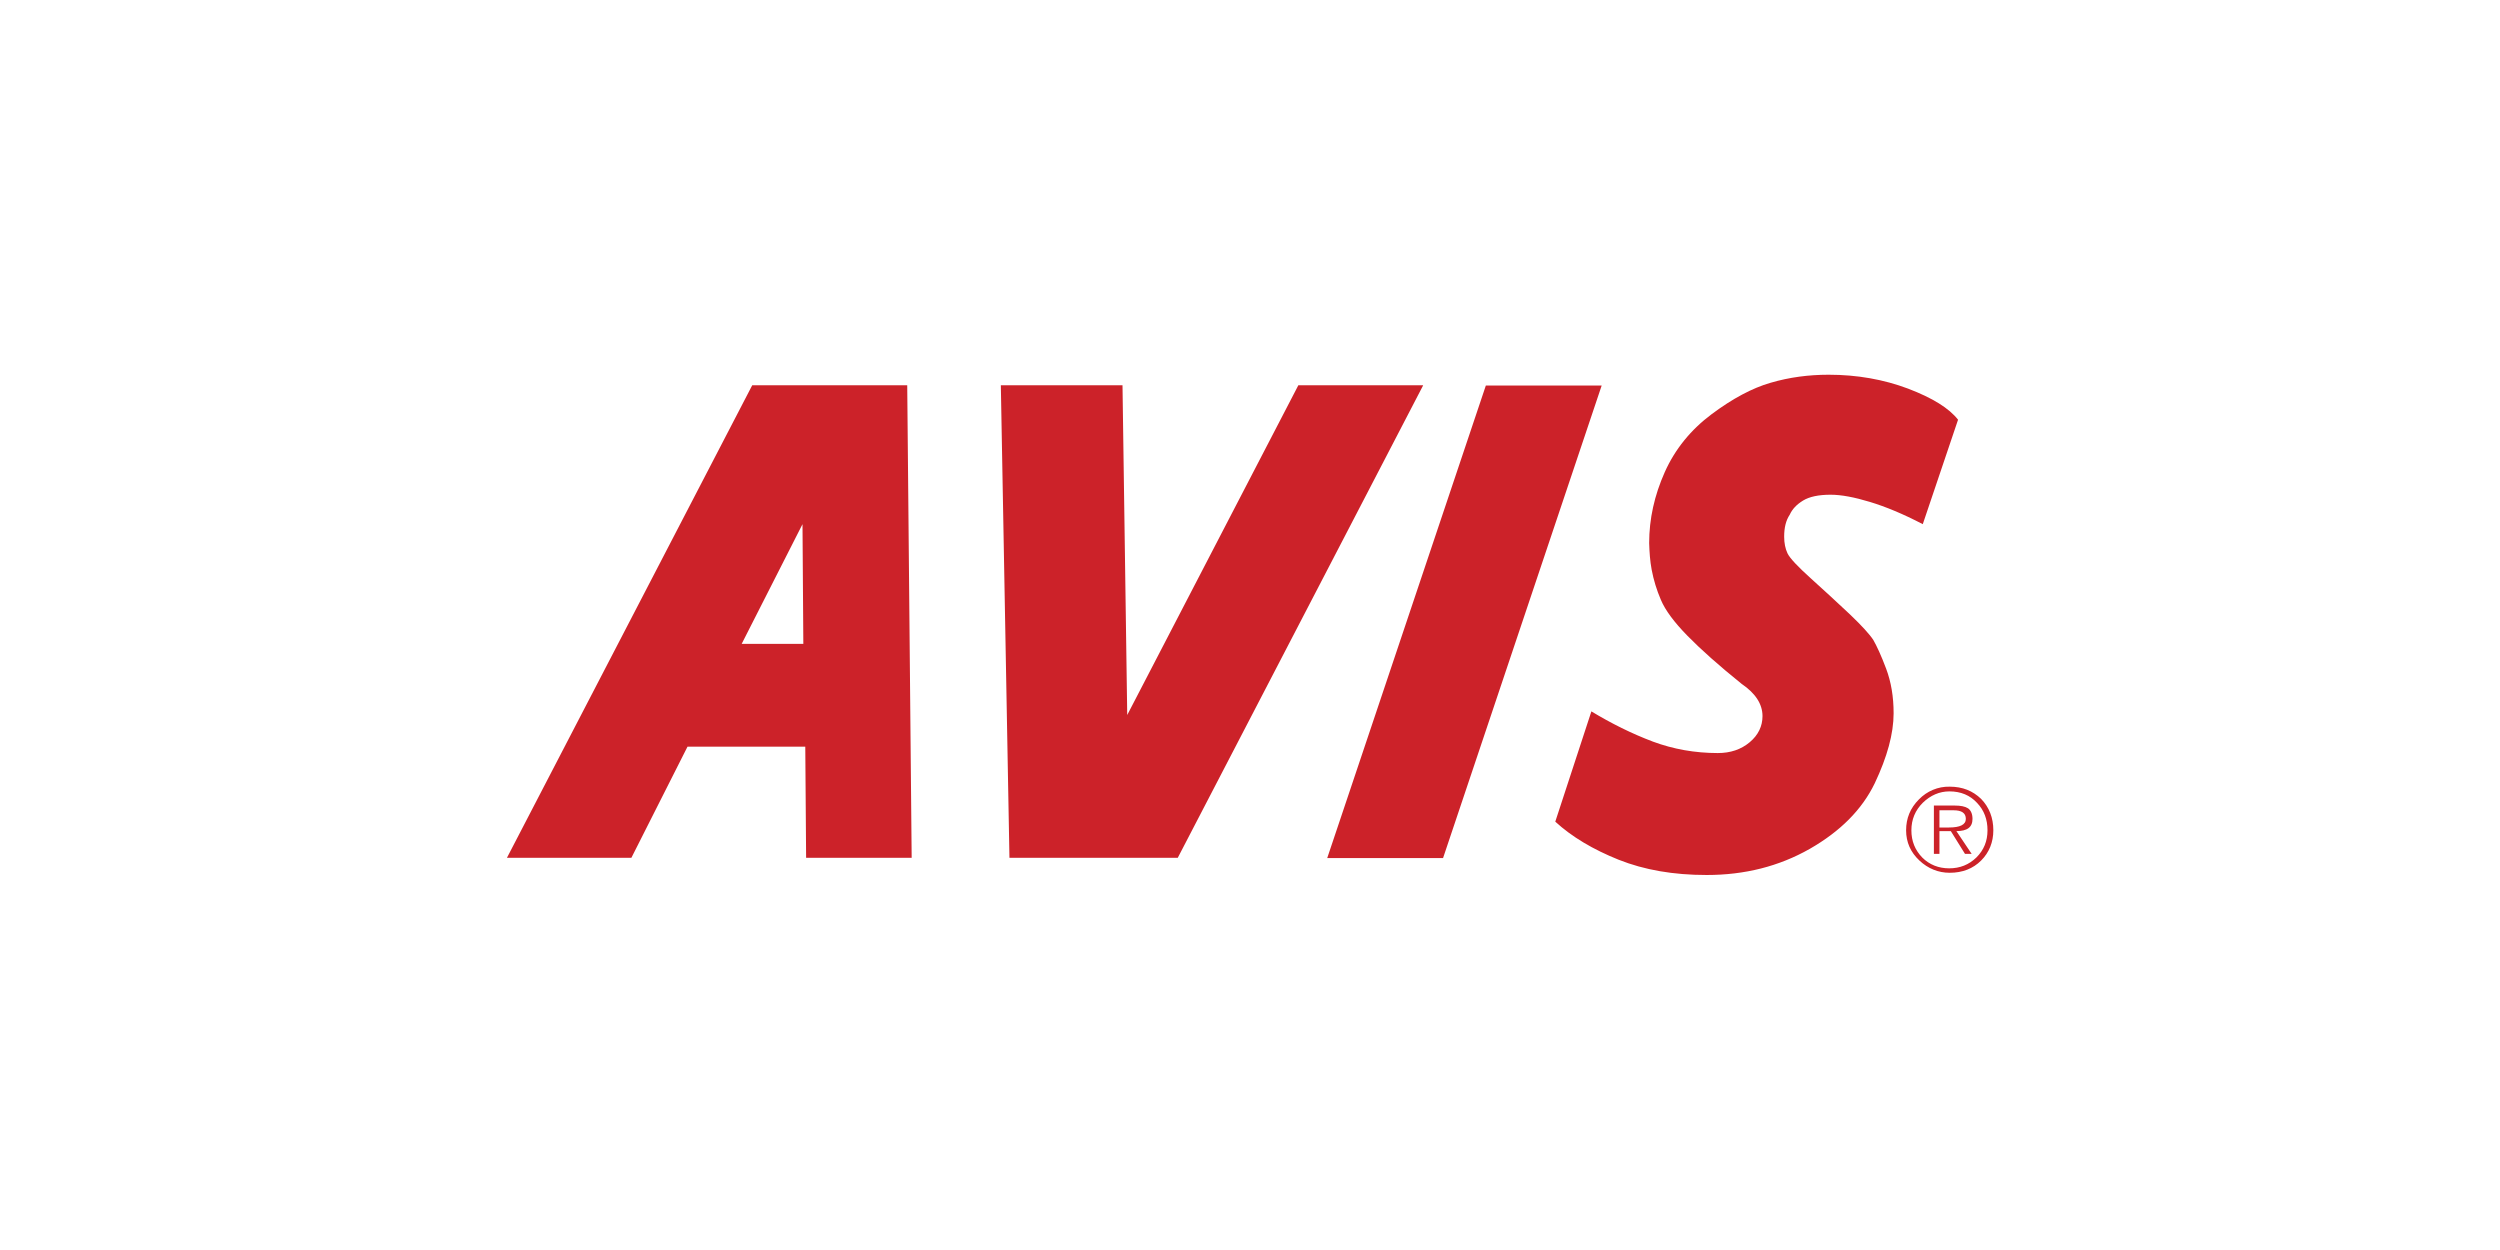 <?xml version="1.0" encoding="utf-8"?>
<!-- Generator: Adobe Illustrator 23.0.3, SVG Export Plug-In . SVG Version: 6.00 Build 0)  -->
<svg version="1.1" id="Layer_1" xmlns="http://www.w3.org/2000/svg" xmlns:xlink="http://www.w3.org/1999/xlink" x="0px" y="0px"
	 viewBox="0 0 900 450" style="enable-background:new 0 0 900 450;" xml:space="preserve">
<style type="text/css">
	.st0{fill-rule:evenodd;clip-rule:evenodd;fill:#CC2229;}
</style>
<path class="st0" d="M707.7,294.8c0-2.1-1.5-3.1-4.4-3.1h-5.1v6.2h3.4C705.6,297.9,707.7,296.9,707.7,294.8L707.7,294.8z
	 M710.1,294.8c0,3-1.9,4.4-5.8,4.4l5.5,8.2h-2.4l-5.1-8.2h-4.1v8.2h-2V290h7.5c2.1,0,3.7,0.3,4.8,1
	C709.5,291.7,710.1,293,710.1,294.8z M715.5,298.9c0-3.9-1.2-7.2-3.8-9.9c-2.5-2.7-5.8-4.1-9.9-4.1c-3.6,0-6.8,1.4-9.6,4.1
	c-2.7,2.7-4.1,6-4.1,9.9s1.3,7.1,3.9,9.8c2.6,2.6,5.9,3.9,9.7,3.9c3.9,0,7.1-1.3,9.8-3.9C714.2,306,715.5,302.8,715.5,298.9z
	 M289.2,231.8l-0.3-43.1l-21.9,43.1H289.2L289.2,231.8z M717.6,298.9c0,4.3-1.5,8-4.4,10.9s-6.7,4.4-11.3,4.4
	c-4.1,0-7.8-1.5-10.9-4.4c-3.2-3-4.8-6.6-4.8-10.9s1.5-8,4.6-11.1c2.9-3,6.9-4.7,11.1-4.6c4.6,0,8.3,1.5,11.3,4.4
	C716.1,290.6,717.6,294.4,717.6,298.9z M704.9,151.1l-12.7,37.6c-7.1-3.7-13.4-6.3-19-8c-5.6-1.7-10.3-2.6-14.2-2.6
	c-4.3,0-7.6,0.7-9.9,2.1c-2.3,1.4-3.9,3.1-4.8,5.1c-1.4,2.1-2,4.7-2,7.9c0,2.3,0.4,4.3,1.2,6c0.8,1.7,3.7,4.8,8.6,9.2
	c4.7,4.2,9.3,8.5,13.9,12.8c4.3,4.1,7.1,7.2,8.4,9.2c1.2,2.1,2.8,5.5,4.6,10.3c1.8,4.8,2.7,10.1,2.7,16.1c0,7.3-2.3,15.7-6.8,25.2
	c-4.6,9.5-12.4,17.3-23.4,23.6c-11.1,6.3-23.4,9.4-37.1,9.4c-11.9,0-22.4-1.8-31.7-5.5c-9.2-3.7-16.8-8.2-22.8-13.7l13-39.7
	c7.1,4.3,14.5,8,22.2,10.9c7.3,2.7,15.1,4.1,23.3,4.1c4.6,0,8.4-1.3,11.5-3.9c3.1-2.6,4.6-5.8,4.6-9.4c0-4.3-2.5-8.2-7.5-11.6
	c-8.2-6.6-14.7-12.4-19.5-17.3c-4.8-4.9-8-9.2-9.6-13c-1.5-3.5-2.6-7.1-3.3-10.8c-0.6-3.2-0.8-6.4-0.9-9.6c0-8.7,1.9-17.2,5.6-25.5
	s9.4-15.3,16.9-20.9s14.6-9.4,21.2-11.3c6.8-2,13.8-2.9,20.9-2.9c10.3,0,19.8,1.7,28.6,5C695.8,143.3,701.7,147,704.9,151.1z
	 M328.2,308.8h-38l-0.3-40h-42.4l-20.2,40h-44.8l88.3-170.1h55.8L328.2,308.8L328.2,308.8z M512.3,138.8L424,308.8h-60.6l-3.1-170.1
	h43.8l1.7,118.7l61.6-118.7H512.3z M576.6,138.8l-57.1,170.1h-41.7l57.1-170.1H576.6z"/>
</svg>
